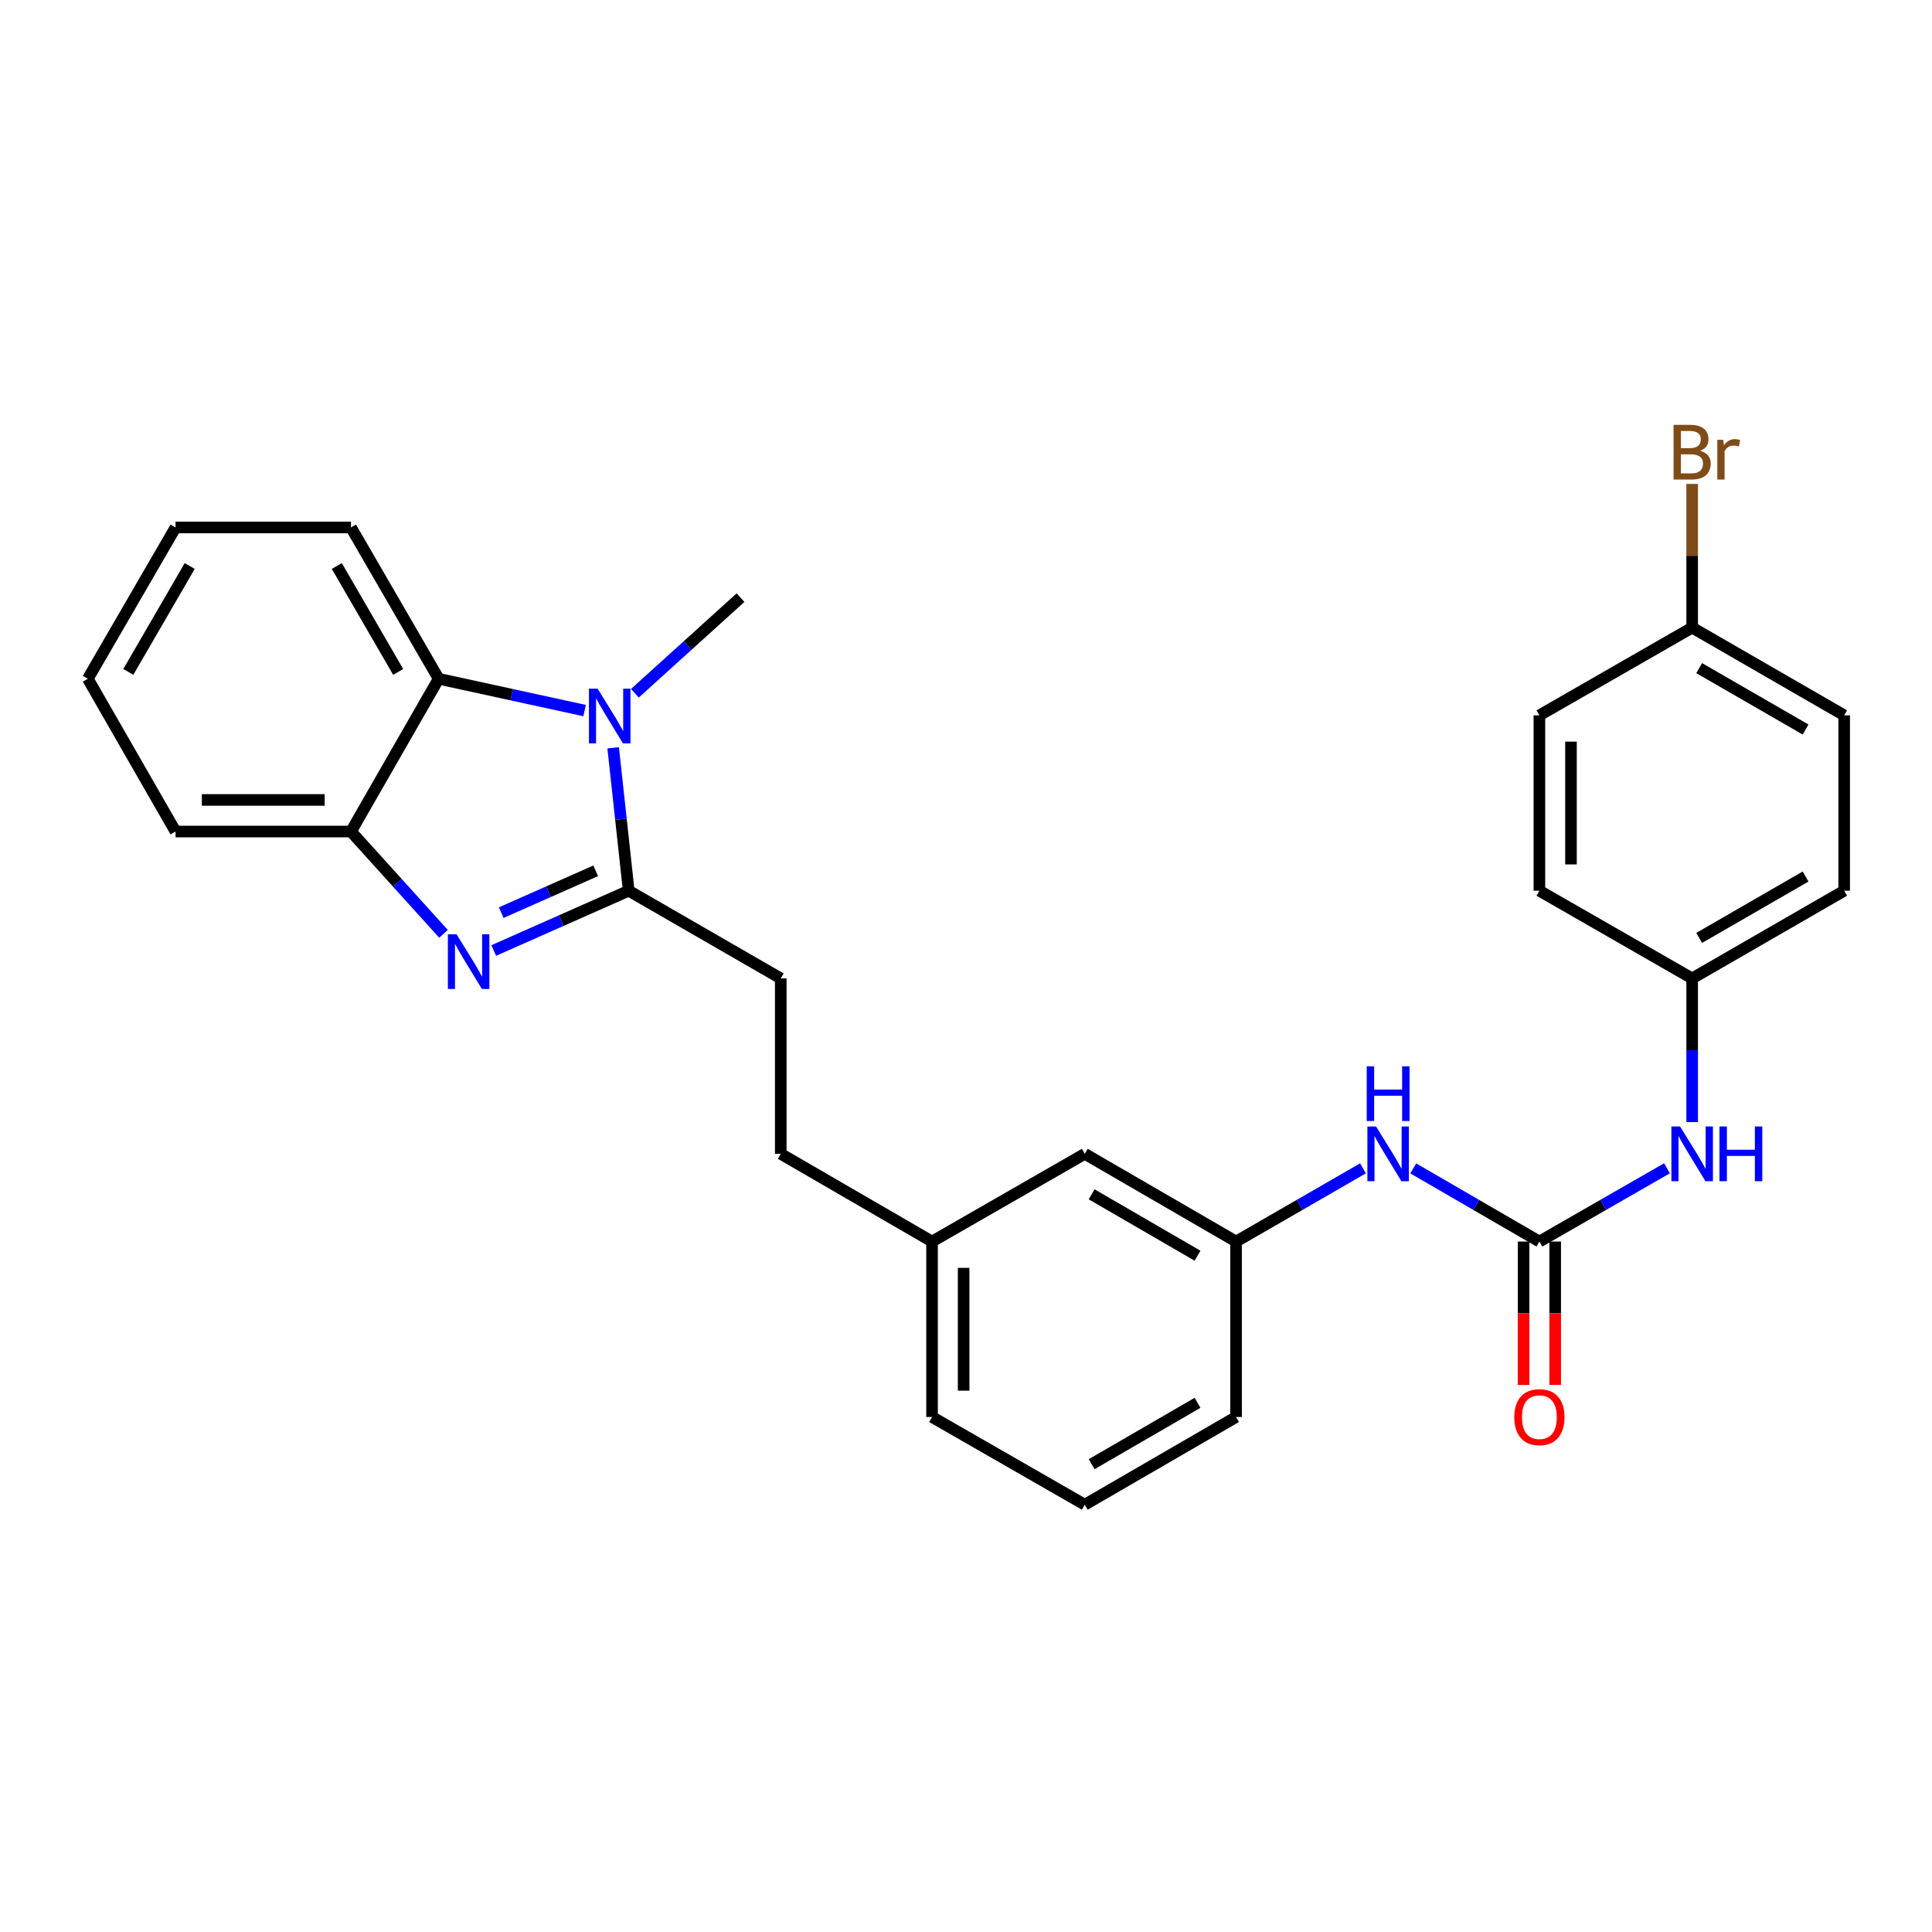 <?xml version='1.0' encoding='iso-8859-1'?>
<svg version='1.1' baseProfile='full'
              xmlns='http://www.w3.org/2000/svg'
                      xmlns:rdkit='http://www.rdkit.org/xml'
                      xmlns:xlink='http://www.w3.org/1999/xlink'
                  xml:space='preserve'
width='1000px' height='1000px' viewBox='0 0 1000 1000'>
<!-- END OF HEADER -->
<rect style='opacity:1.0;fill:#FFFFFF;stroke:none' width='1000' height='1000' x='0' y='0'> </rect>
<path class='bond-0' d='M 325.419,461.038 L 290.493,476.506' style='fill:none;fill-rule:evenodd;stroke:#000000;stroke-width:6px;stroke-linecap:butt;stroke-linejoin:miter;stroke-opacity:1' />
<path class='bond-0' d='M 290.493,476.506 L 255.567,491.975' style='fill:none;fill-rule:evenodd;stroke:#0000FF;stroke-width:6px;stroke-linecap:butt;stroke-linejoin:miter;stroke-opacity:1' />
<path class='bond-0' d='M 308.321,450.729 L 283.872,461.557' style='fill:none;fill-rule:evenodd;stroke:#000000;stroke-width:6px;stroke-linecap:butt;stroke-linejoin:miter;stroke-opacity:1' />
<path class='bond-0' d='M 283.872,461.557 L 259.424,472.385' style='fill:none;fill-rule:evenodd;stroke:#0000FF;stroke-width:6px;stroke-linecap:butt;stroke-linejoin:miter;stroke-opacity:1' />
<path class='bond-1' d='M 325.419,461.038 L 321.395,424.048' style='fill:none;fill-rule:evenodd;stroke:#000000;stroke-width:6px;stroke-linecap:butt;stroke-linejoin:miter;stroke-opacity:1' />
<path class='bond-1' d='M 321.395,424.048 L 317.37,387.057' style='fill:none;fill-rule:evenodd;stroke:#0000FF;stroke-width:6px;stroke-linecap:butt;stroke-linejoin:miter;stroke-opacity:1' />
<path class='bond-7' d='M 325.419,461.038 L 404.117,506.436' style='fill:none;fill-rule:evenodd;stroke:#000000;stroke-width:6px;stroke-linecap:butt;stroke-linejoin:miter;stroke-opacity:1' />
<path class='bond-4' d='M 229.552,483.347 L 205.614,456.874' style='fill:none;fill-rule:evenodd;stroke:#0000FF;stroke-width:6px;stroke-linecap:butt;stroke-linejoin:miter;stroke-opacity:1' />
<path class='bond-4' d='M 205.614,456.874 L 181.676,430.4' style='fill:none;fill-rule:evenodd;stroke:#000000;stroke-width:6px;stroke-linecap:butt;stroke-linejoin:miter;stroke-opacity:1' />
<path class='bond-2' d='M 302.577,367.789 L 264.812,359.56' style='fill:none;fill-rule:evenodd;stroke:#0000FF;stroke-width:6px;stroke-linecap:butt;stroke-linejoin:miter;stroke-opacity:1' />
<path class='bond-2' d='M 264.812,359.56 L 227.047,351.33' style='fill:none;fill-rule:evenodd;stroke:#000000;stroke-width:6px;stroke-linecap:butt;stroke-linejoin:miter;stroke-opacity:1' />
<path class='bond-12' d='M 328.605,358.835 L 355.947,334.087' style='fill:none;fill-rule:evenodd;stroke:#0000FF;stroke-width:6px;stroke-linecap:butt;stroke-linejoin:miter;stroke-opacity:1' />
<path class='bond-12' d='M 355.947,334.087 L 383.289,309.338' style='fill:none;fill-rule:evenodd;stroke:#000000;stroke-width:6px;stroke-linecap:butt;stroke-linejoin:miter;stroke-opacity:1' />
<path class='bond-21' d='M 227.047,351.33 L 181.676,273.014' style='fill:none;fill-rule:evenodd;stroke:#000000;stroke-width:6px;stroke-linecap:butt;stroke-linejoin:miter;stroke-opacity:1' />
<path class='bond-21' d='M 206.095,347.779 L 174.335,292.958' style='fill:none;fill-rule:evenodd;stroke:#000000;stroke-width:6px;stroke-linecap:butt;stroke-linejoin:miter;stroke-opacity:1' />
<path class='bond-28' d='M 227.047,351.33 L 181.676,430.4' style='fill:none;fill-rule:evenodd;stroke:#000000;stroke-width:6px;stroke-linecap:butt;stroke-linejoin:miter;stroke-opacity:1' />
<path class='bond-3' d='M 796.787,642.622 L 764.144,623.693' style='fill:none;fill-rule:evenodd;stroke:#000000;stroke-width:6px;stroke-linecap:butt;stroke-linejoin:miter;stroke-opacity:1' />
<path class='bond-3' d='M 764.144,623.693 L 731.501,604.764' style='fill:none;fill-rule:evenodd;stroke:#0000FF;stroke-width:6px;stroke-linecap:butt;stroke-linejoin:miter;stroke-opacity:1' />
<path class='bond-6' d='M 796.787,642.622 L 829.812,623.66' style='fill:none;fill-rule:evenodd;stroke:#000000;stroke-width:6px;stroke-linecap:butt;stroke-linejoin:miter;stroke-opacity:1' />
<path class='bond-6' d='M 829.812,623.66 L 862.838,604.699' style='fill:none;fill-rule:evenodd;stroke:#0000FF;stroke-width:6px;stroke-linecap:butt;stroke-linejoin:miter;stroke-opacity:1' />
<path class='bond-8' d='M 788.612,642.622 L 788.612,679.734' style='fill:none;fill-rule:evenodd;stroke:#000000;stroke-width:6px;stroke-linecap:butt;stroke-linejoin:miter;stroke-opacity:1' />
<path class='bond-8' d='M 788.612,679.734 L 788.612,716.846' style='fill:none;fill-rule:evenodd;stroke:#FF0000;stroke-width:6px;stroke-linecap:butt;stroke-linejoin:miter;stroke-opacity:1' />
<path class='bond-8' d='M 804.962,642.622 L 804.962,679.734' style='fill:none;fill-rule:evenodd;stroke:#000000;stroke-width:6px;stroke-linecap:butt;stroke-linejoin:miter;stroke-opacity:1' />
<path class='bond-8' d='M 804.962,679.734 L 804.962,716.846' style='fill:none;fill-rule:evenodd;stroke:#FF0000;stroke-width:6px;stroke-linecap:butt;stroke-linejoin:miter;stroke-opacity:1' />
<path class='bond-22' d='M 181.676,430.4 L 90.862,430.4' style='fill:none;fill-rule:evenodd;stroke:#000000;stroke-width:6px;stroke-linecap:butt;stroke-linejoin:miter;stroke-opacity:1' />
<path class='bond-22' d='M 168.054,414.05 L 104.484,414.05' style='fill:none;fill-rule:evenodd;stroke:#000000;stroke-width:6px;stroke-linecap:butt;stroke-linejoin:miter;stroke-opacity:1' />
<path class='bond-5' d='M 705.487,604.729 L 672.639,623.675' style='fill:none;fill-rule:evenodd;stroke:#0000FF;stroke-width:6px;stroke-linecap:butt;stroke-linejoin:miter;stroke-opacity:1' />
<path class='bond-5' d='M 672.639,623.675 L 639.792,642.622' style='fill:none;fill-rule:evenodd;stroke:#000000;stroke-width:6px;stroke-linecap:butt;stroke-linejoin:miter;stroke-opacity:1' />
<path class='bond-10' d='M 875.857,580.794 L 875.857,543.615' style='fill:none;fill-rule:evenodd;stroke:#0000FF;stroke-width:6px;stroke-linecap:butt;stroke-linejoin:miter;stroke-opacity:1' />
<path class='bond-10' d='M 875.857,543.615 L 875.857,506.436' style='fill:none;fill-rule:evenodd;stroke:#000000;stroke-width:6px;stroke-linecap:butt;stroke-linejoin:miter;stroke-opacity:1' />
<path class='bond-14' d='M 404.117,506.436 L 404.117,597.224' style='fill:none;fill-rule:evenodd;stroke:#000000;stroke-width:6px;stroke-linecap:butt;stroke-linejoin:miter;stroke-opacity:1' />
<path class='bond-9' d='M 639.792,642.622 L 561.485,597.224' style='fill:none;fill-rule:evenodd;stroke:#000000;stroke-width:6px;stroke-linecap:butt;stroke-linejoin:miter;stroke-opacity:1' />
<path class='bond-9' d='M 619.845,649.957 L 565.03,618.178' style='fill:none;fill-rule:evenodd;stroke:#000000;stroke-width:6px;stroke-linecap:butt;stroke-linejoin:miter;stroke-opacity:1' />
<path class='bond-30' d='M 639.792,642.622 L 639.792,733.437' style='fill:none;fill-rule:evenodd;stroke:#000000;stroke-width:6px;stroke-linecap:butt;stroke-linejoin:miter;stroke-opacity:1' />
<path class='bond-17' d='M 875.857,506.436 L 796.787,461.038' style='fill:none;fill-rule:evenodd;stroke:#000000;stroke-width:6px;stroke-linecap:butt;stroke-linejoin:miter;stroke-opacity:1' />
<path class='bond-18' d='M 875.857,506.436 L 954.545,461.038' style='fill:none;fill-rule:evenodd;stroke:#000000;stroke-width:6px;stroke-linecap:butt;stroke-linejoin:miter;stroke-opacity:1' />
<path class='bond-18' d='M 879.49,485.465 L 934.572,453.686' style='fill:none;fill-rule:evenodd;stroke:#000000;stroke-width:6px;stroke-linecap:butt;stroke-linejoin:miter;stroke-opacity:1' />
<path class='bond-11' d='M 561.485,597.224 L 482.424,642.622' style='fill:none;fill-rule:evenodd;stroke:#000000;stroke-width:6px;stroke-linecap:butt;stroke-linejoin:miter;stroke-opacity:1' />
<path class='bond-13' d='M 875.857,324.853 L 954.545,370.251' style='fill:none;fill-rule:evenodd;stroke:#000000;stroke-width:6px;stroke-linecap:butt;stroke-linejoin:miter;stroke-opacity:1' />
<path class='bond-13' d='M 879.49,345.824 L 934.572,377.603' style='fill:none;fill-rule:evenodd;stroke:#000000;stroke-width:6px;stroke-linecap:butt;stroke-linejoin:miter;stroke-opacity:1' />
<path class='bond-16' d='M 875.857,324.853 L 875.857,287.665' style='fill:none;fill-rule:evenodd;stroke:#000000;stroke-width:6px;stroke-linecap:butt;stroke-linejoin:miter;stroke-opacity:1' />
<path class='bond-16' d='M 875.857,287.665 L 875.857,250.477' style='fill:none;fill-rule:evenodd;stroke:#7F4C19;stroke-width:6px;stroke-linecap:butt;stroke-linejoin:miter;stroke-opacity:1' />
<path class='bond-31' d='M 875.857,324.853 L 796.787,370.251' style='fill:none;fill-rule:evenodd;stroke:#000000;stroke-width:6px;stroke-linecap:butt;stroke-linejoin:miter;stroke-opacity:1' />
<path class='bond-15' d='M 404.117,597.224 L 482.424,642.622' style='fill:none;fill-rule:evenodd;stroke:#000000;stroke-width:6px;stroke-linecap:butt;stroke-linejoin:miter;stroke-opacity:1' />
<path class='bond-25' d='M 482.424,642.622 L 482.424,733.437' style='fill:none;fill-rule:evenodd;stroke:#000000;stroke-width:6px;stroke-linecap:butt;stroke-linejoin:miter;stroke-opacity:1' />
<path class='bond-25' d='M 498.774,656.244 L 498.774,719.814' style='fill:none;fill-rule:evenodd;stroke:#000000;stroke-width:6px;stroke-linecap:butt;stroke-linejoin:miter;stroke-opacity:1' />
<path class='bond-19' d='M 796.787,461.038 L 796.787,370.251' style='fill:none;fill-rule:evenodd;stroke:#000000;stroke-width:6px;stroke-linecap:butt;stroke-linejoin:miter;stroke-opacity:1' />
<path class='bond-19' d='M 813.137,447.42 L 813.137,383.869' style='fill:none;fill-rule:evenodd;stroke:#000000;stroke-width:6px;stroke-linecap:butt;stroke-linejoin:miter;stroke-opacity:1' />
<path class='bond-20' d='M 954.545,461.038 L 954.545,370.251' style='fill:none;fill-rule:evenodd;stroke:#000000;stroke-width:6px;stroke-linecap:butt;stroke-linejoin:miter;stroke-opacity:1' />
<path class='bond-26' d='M 181.676,273.014 L 90.862,273.014' style='fill:none;fill-rule:evenodd;stroke:#000000;stroke-width:6px;stroke-linecap:butt;stroke-linejoin:miter;stroke-opacity:1' />
<path class='bond-27' d='M 90.862,430.4 L 45.455,351.33' style='fill:none;fill-rule:evenodd;stroke:#000000;stroke-width:6px;stroke-linecap:butt;stroke-linejoin:miter;stroke-opacity:1' />
<path class='bond-23' d='M 561.485,778.826 L 482.424,733.437' style='fill:none;fill-rule:evenodd;stroke:#000000;stroke-width:6px;stroke-linecap:butt;stroke-linejoin:miter;stroke-opacity:1' />
<path class='bond-24' d='M 561.485,778.826 L 639.792,733.437' style='fill:none;fill-rule:evenodd;stroke:#000000;stroke-width:6px;stroke-linecap:butt;stroke-linejoin:miter;stroke-opacity:1' />
<path class='bond-24' d='M 565.032,757.872 L 619.846,726.1' style='fill:none;fill-rule:evenodd;stroke:#000000;stroke-width:6px;stroke-linecap:butt;stroke-linejoin:miter;stroke-opacity:1' />
<path class='bond-29' d='M 90.862,273.014 L 45.455,351.33' style='fill:none;fill-rule:evenodd;stroke:#000000;stroke-width:6px;stroke-linecap:butt;stroke-linejoin:miter;stroke-opacity:1' />
<path class='bond-29' d='M 98.195,292.963 L 66.41,347.784' style='fill:none;fill-rule:evenodd;stroke:#000000;stroke-width:6px;stroke-linecap:butt;stroke-linejoin:miter;stroke-opacity:1' />
<path  class='atom-1' d='M 236.302 483.575
L 245.582 498.575
Q 246.502 500.055, 247.982 502.735
Q 249.462 505.415, 249.542 505.575
L 249.542 483.575
L 253.302 483.575
L 253.302 511.895
L 249.422 511.895
L 239.462 495.495
Q 238.302 493.575, 237.062 491.375
Q 235.862 489.175, 235.502 488.495
L 235.502 511.895
L 231.822 511.895
L 231.822 483.575
L 236.302 483.575
' fill='#0000FF'/>
<path  class='atom-2' d='M 309.322 356.463
L 318.602 371.463
Q 319.522 372.943, 321.002 375.623
Q 322.482 378.303, 322.562 378.463
L 322.562 356.463
L 326.322 356.463
L 326.322 384.783
L 322.442 384.783
L 312.482 368.383
Q 311.322 366.463, 310.082 364.263
Q 308.882 362.063, 308.522 361.383
L 308.522 384.783
L 304.842 384.783
L 304.842 356.463
L 309.322 356.463
' fill='#0000FF'/>
<path  class='atom-6' d='M 712.238 583.064
L 721.518 598.064
Q 722.438 599.544, 723.918 602.224
Q 725.398 604.904, 725.478 605.064
L 725.478 583.064
L 729.238 583.064
L 729.238 611.384
L 725.358 611.384
L 715.398 594.984
Q 714.238 593.064, 712.998 590.864
Q 711.798 588.664, 711.438 587.984
L 711.438 611.384
L 707.758 611.384
L 707.758 583.064
L 712.238 583.064
' fill='#0000FF'/>
<path  class='atom-6' d='M 707.418 551.912
L 711.258 551.912
L 711.258 563.952
L 725.738 563.952
L 725.738 551.912
L 729.578 551.912
L 729.578 580.232
L 725.738 580.232
L 725.738 567.152
L 711.258 567.152
L 711.258 580.232
L 707.418 580.232
L 707.418 551.912
' fill='#0000FF'/>
<path  class='atom-7' d='M 869.597 583.064
L 878.877 598.064
Q 879.797 599.544, 881.277 602.224
Q 882.757 604.904, 882.837 605.064
L 882.837 583.064
L 886.597 583.064
L 886.597 611.384
L 882.717 611.384
L 872.757 594.984
Q 871.597 593.064, 870.357 590.864
Q 869.157 588.664, 868.797 587.984
L 868.797 611.384
L 865.117 611.384
L 865.117 583.064
L 869.597 583.064
' fill='#0000FF'/>
<path  class='atom-7' d='M 889.997 583.064
L 893.837 583.064
L 893.837 595.104
L 908.317 595.104
L 908.317 583.064
L 912.157 583.064
L 912.157 611.384
L 908.317 611.384
L 908.317 598.304
L 893.837 598.304
L 893.837 611.384
L 889.997 611.384
L 889.997 583.064
' fill='#0000FF'/>
<path  class='atom-9' d='M 783.787 733.517
Q 783.787 726.717, 787.147 722.917
Q 790.507 719.117, 796.787 719.117
Q 803.067 719.117, 806.427 722.917
Q 809.787 726.717, 809.787 733.517
Q 809.787 740.397, 806.387 744.317
Q 802.987 748.197, 796.787 748.197
Q 790.547 748.197, 787.147 744.317
Q 783.787 740.437, 783.787 733.517
M 796.787 744.997
Q 801.107 744.997, 803.427 742.117
Q 805.787 739.197, 805.787 733.517
Q 805.787 727.957, 803.427 725.157
Q 801.107 722.317, 796.787 722.317
Q 792.467 722.317, 790.107 725.117
Q 787.787 727.917, 787.787 733.517
Q 787.787 739.237, 790.107 742.117
Q 792.467 744.997, 796.787 744.997
' fill='#FF0000'/>
<path  class='atom-17' d='M 879.997 233.327
Q 882.717 234.087, 884.077 235.767
Q 885.477 237.407, 885.477 239.847
Q 885.477 243.767, 882.957 246.007
Q 880.477 248.207, 875.757 248.207
L 866.237 248.207
L 866.237 219.887
L 874.597 219.887
Q 879.437 219.887, 881.877 221.847
Q 884.317 223.807, 884.317 227.407
Q 884.317 231.687, 879.997 233.327
M 870.037 223.087
L 870.037 231.967
L 874.597 231.967
Q 877.397 231.967, 878.837 230.847
Q 880.317 229.687, 880.317 227.407
Q 880.317 223.087, 874.597 223.087
L 870.037 223.087
M 875.757 245.007
Q 878.517 245.007, 879.997 243.687
Q 881.477 242.367, 881.477 239.847
Q 881.477 237.527, 879.837 236.367
Q 878.237 235.167, 875.157 235.167
L 870.037 235.167
L 870.037 245.007
L 875.757 245.007
' fill='#7F4C19'/>
<path  class='atom-17' d='M 891.917 227.647
L 892.357 230.487
Q 894.517 227.287, 898.037 227.287
Q 899.157 227.287, 900.677 227.687
L 900.077 231.047
Q 898.357 230.647, 897.397 230.647
Q 895.717 230.647, 894.597 231.327
Q 893.517 231.967, 892.637 233.527
L 892.637 248.207
L 888.877 248.207
L 888.877 227.647
L 891.917 227.647
' fill='#7F4C19'/>
</svg>

